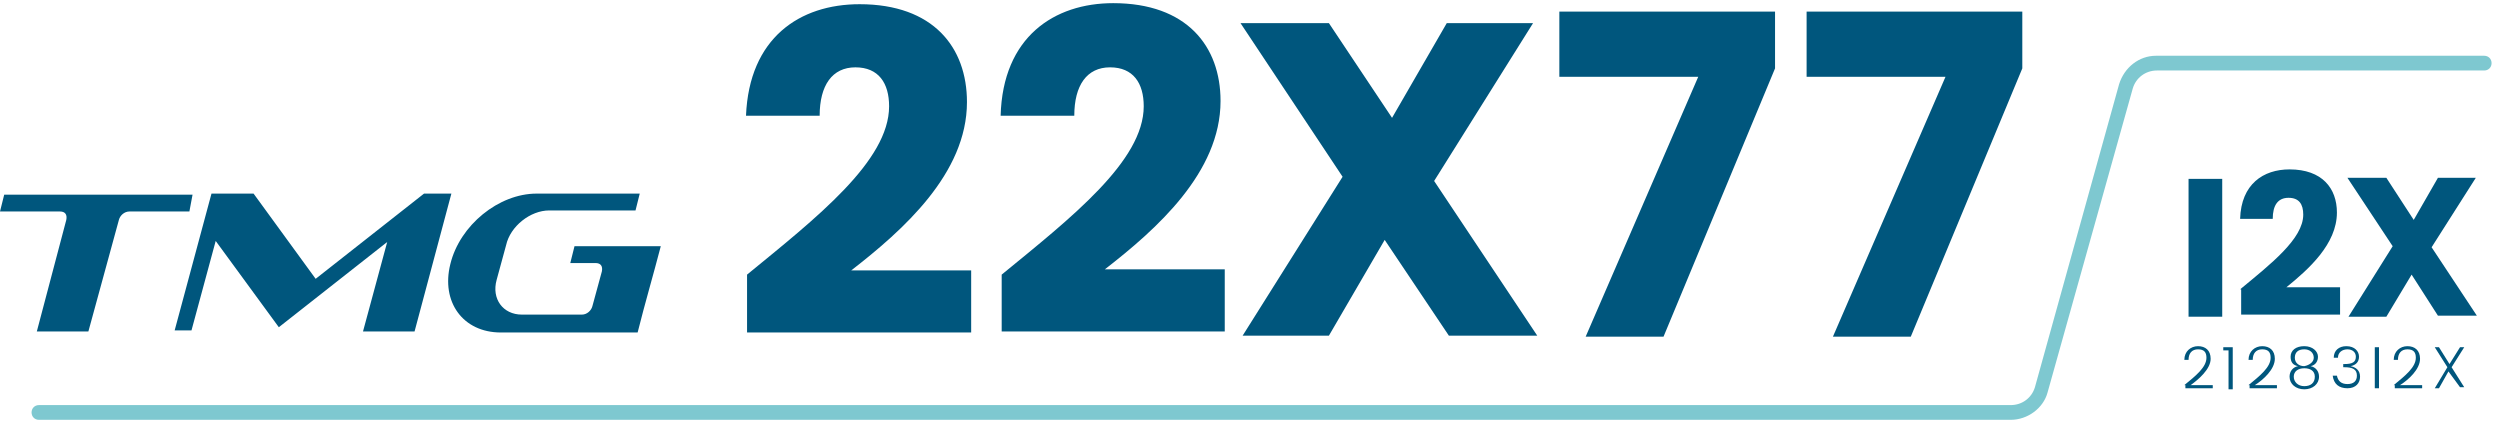<?xml version="1.0" encoding="UTF-8"?>
<!-- Generator: Adobe Illustrator 27.7.0, SVG Export Plug-In . SVG Version: 6.00 Build 0)  -->
<svg xmlns="http://www.w3.org/2000/svg" xmlns:xlink="http://www.w3.org/1999/xlink" version="1.1" id="Camada_1" x="0px" y="0px" viewBox="0 0 237.6 40" style="enable-background:new 0 0 237.6 40;" xml:space="preserve">
<style type="text/css">
	.st0{fill:#00567D;}
	.st1{fill-rule:evenodd;clip-rule:evenodd;fill:#00567D;}
	.st2{fill:#7EC8D0;}
	.st3{enable-background:new    ;}
</style>
<g>
	<g>
		<path class="st0" d="M71,26.1c6.6-5.4,13.5-10.8,13.5-16c0-2.2-1-3.7-3.2-3.7s-3.4,1.7-3.4,4.6h-7C71.2,3.6,76,0.4,81.7,0.4    c7,0,10.2,4.1,10.2,9.3c0,6.8-6.1,12.2-11,16h11.4v5.9H71V26.1z"></path>
		<path class="st0" d="M95.2,26.1c6.6-5.4,13.5-10.8,13.5-16c0-2.2-1-3.7-3.2-3.7s-3.4,1.7-3.4,4.6h-7c0.2-7.5,5.1-10.7,10.7-10.7    c7,0,10.2,4.1,10.2,9.3c0,6.8-6.1,12.2-11,16h11.4v5.9H95.2V26.1z"></path>
		<path class="st0" d="M131.6,22.8l-5.3,9.1h-8.2l9.5-15.1l-9.7-14.6h8.4l6,9l5.2-9h8.2l-9.4,15l9.8,14.7h-8.4L131.6,22.8z"></path>
		<path class="st0" d="M168.7,1.1v5.4L158.1,32h-7.4l10.7-24.7h-13.2V1.1H168.7z"></path>
		<path class="st0" d="M192.2,1.1v5.4L181.6,32h-7.4l10.7-24.7h-13.2V1.1H192.2z"></path>
	</g>
	<path class="st1" d="M39.4,31.5h-4.9l2.3-8.5l-10.3,8.1l-6-8.2l-2.3,8.5h-1.6l3.5-13h4l5.9,8.1l10.3-8.1h2.6L39.4,31.5z M51,18.4   h9.8L60.4,20h-8.2c-1.8,0-3.7,1.5-4.1,3.3l-0.9,3.3c-0.5,1.8,0.6,3.3,2.4,3.3h5.7c0.5,0,0.9-0.4,1-0.8l0.9-3.3   c0.1-0.5-0.1-0.8-0.6-0.8h-2.4l0.4-1.6h8.2c-0.7,2.7-1.5,5.4-2.2,8.2h-13c-3.6,0-5.7-2.9-4.8-6.5C43.7,21.4,47.4,18.4,51,18.4    M8.4,31.5H3.5l2.8-10.6c0.1-0.5-0.1-0.8-0.6-0.8H0l0.4-1.6h17.9L18,20.1h-5.7l0,0c-0.5,0-0.9,0.4-1,0.8L8.4,31.5z"></path>
	<g>
		<path class="st0" d="M208,17h3.2v13.1H208V17z"></path>
		<path class="st0" d="M212.9,27.5c2.9-2.4,6-4.8,6-7.1c0-1-0.4-1.6-1.4-1.6s-1.5,0.7-1.5,2h-3.1c0.1-3.3,2.2-4.7,4.7-4.7    c3.1,0,4.5,1.8,4.5,4.1c0,3-2.7,5.4-4.8,7.1h5.1v2.6H213v-2.4H212.9z"></path>
		<path class="st0" d="M229.2,26.1l-2.4,4h-3.6l4.2-6.7l-4.3-6.5h3.7l2.6,4l2.3-4h3.6l-4.2,6.6l4.3,6.5h-3.7L229.2,26.1z"></path>
	</g>
	<g>
		<path class="st2" d="M191.1,39.9H3.7c-0.4,0-0.7-0.3-0.7-0.7s0.3-0.7,0.7-0.7h187.4c1.1,0,2-0.7,2.3-1.7l8-28.8    c0.5-1.6,1.9-2.7,3.5-2.7h31.2c0.4,0,0.7,0.3,0.7,0.7c0,0.4-0.3,0.7-0.7,0.7H205c-1.1,0-2,0.7-2.3,1.7l-8.1,28.9    C194.2,38.8,192.7,39.9,191.1,39.9z"></path>
	</g>
	<g class="st3">
		<path class="st0" d="M207.6,36.6c1.1-0.9,2.1-1.7,2.1-2.6c0-0.5-0.2-0.8-0.8-0.8c-0.6,0-0.9,0.4-0.9,1h-0.4c0-0.8,0.6-1.3,1.3-1.3    c0.7,0,1.2,0.4,1.2,1.2c0,1-1.2,2-1.9,2.5h2.1v0.3h-2.6V36.6z"></path>
		<path class="st0" d="M211.8,33.3h-0.5v-0.3h0.9v4h-0.4V33.3z"></path>
		<path class="st0" d="M213.7,36.6c1.1-0.9,2.1-1.7,2.1-2.6c0-0.5-0.2-0.8-0.8-0.8c-0.6,0-0.9,0.4-0.9,1h-0.4c0-0.8,0.6-1.3,1.3-1.3    c0.7,0,1.2,0.4,1.2,1.2c0,1-1.1,2-1.9,2.5h2.1v0.3h-2.6V36.6z"></path>
		<path class="st0" d="M217.7,33.9c0-0.6,0.5-1,1.3-1s1.3,0.5,1.3,1c0,0.4-0.2,0.8-0.7,0.9c0.5,0.1,0.8,0.5,0.8,1    c0,0.7-0.6,1.2-1.4,1.2s-1.4-0.5-1.4-1.2c0-0.5,0.3-0.9,0.8-1C217.9,34.7,217.7,34.4,217.7,33.9z M218,35.8c0,0.5,0.4,0.9,1,0.9    c0.6,0,1-0.3,1-0.9c0-0.6-0.5-0.8-1-0.8C218.4,35,218,35.3,218,35.8z M219.9,34c0-0.5-0.4-0.8-0.9-0.8c-0.6,0-0.9,0.3-0.9,0.8    c0,0.5,0.4,0.8,0.9,0.8C219.5,34.7,219.9,34.4,219.9,34z"></path>
		<path class="st0" d="M223,32.9c0.8,0,1.2,0.5,1.2,1c0,0.5-0.3,0.8-0.8,0.9v0c0.5,0.1,0.9,0.4,0.9,1c0,0.6-0.4,1.1-1.2,1.1    c-0.8,0-1.3-0.4-1.4-1.2h0.4c0.1,0.5,0.4,0.8,1,0.8s0.9-0.3,0.9-0.8c0-0.6-0.4-0.8-1.2-0.8h-0.1v-0.3h0.1c0.8,0,1.1-0.2,1.1-0.7    c0-0.4-0.3-0.7-0.8-0.7c-0.5,0-0.9,0.3-0.9,0.8h-0.4C221.8,33.3,222.3,32.9,223,32.9z"></path>
		<path class="st0" d="M225.7,33h0.4v3.9h-0.4V33z"></path>
		<path class="st0" d="M227.5,36.6c1.1-0.9,2.1-1.7,2.1-2.6c0-0.5-0.2-0.8-0.8-0.8c-0.6,0-0.9,0.4-0.9,1h-0.4c0-0.8,0.6-1.3,1.3-1.3    c0.7,0,1.2,0.4,1.2,1.2c0,1-1.1,2-1.9,2.5h2.1v0.3h-2.6V36.6z"></path>
		<path class="st0" d="M232.7,35.3l-0.9,1.6h-0.4l1.2-2l-1.2-1.9h0.4l1,1.6l1-1.6h0.4l-1.2,1.9l1.2,1.9h-0.4L232.7,35.3z"></path>
	</g>
</g>
</svg>
